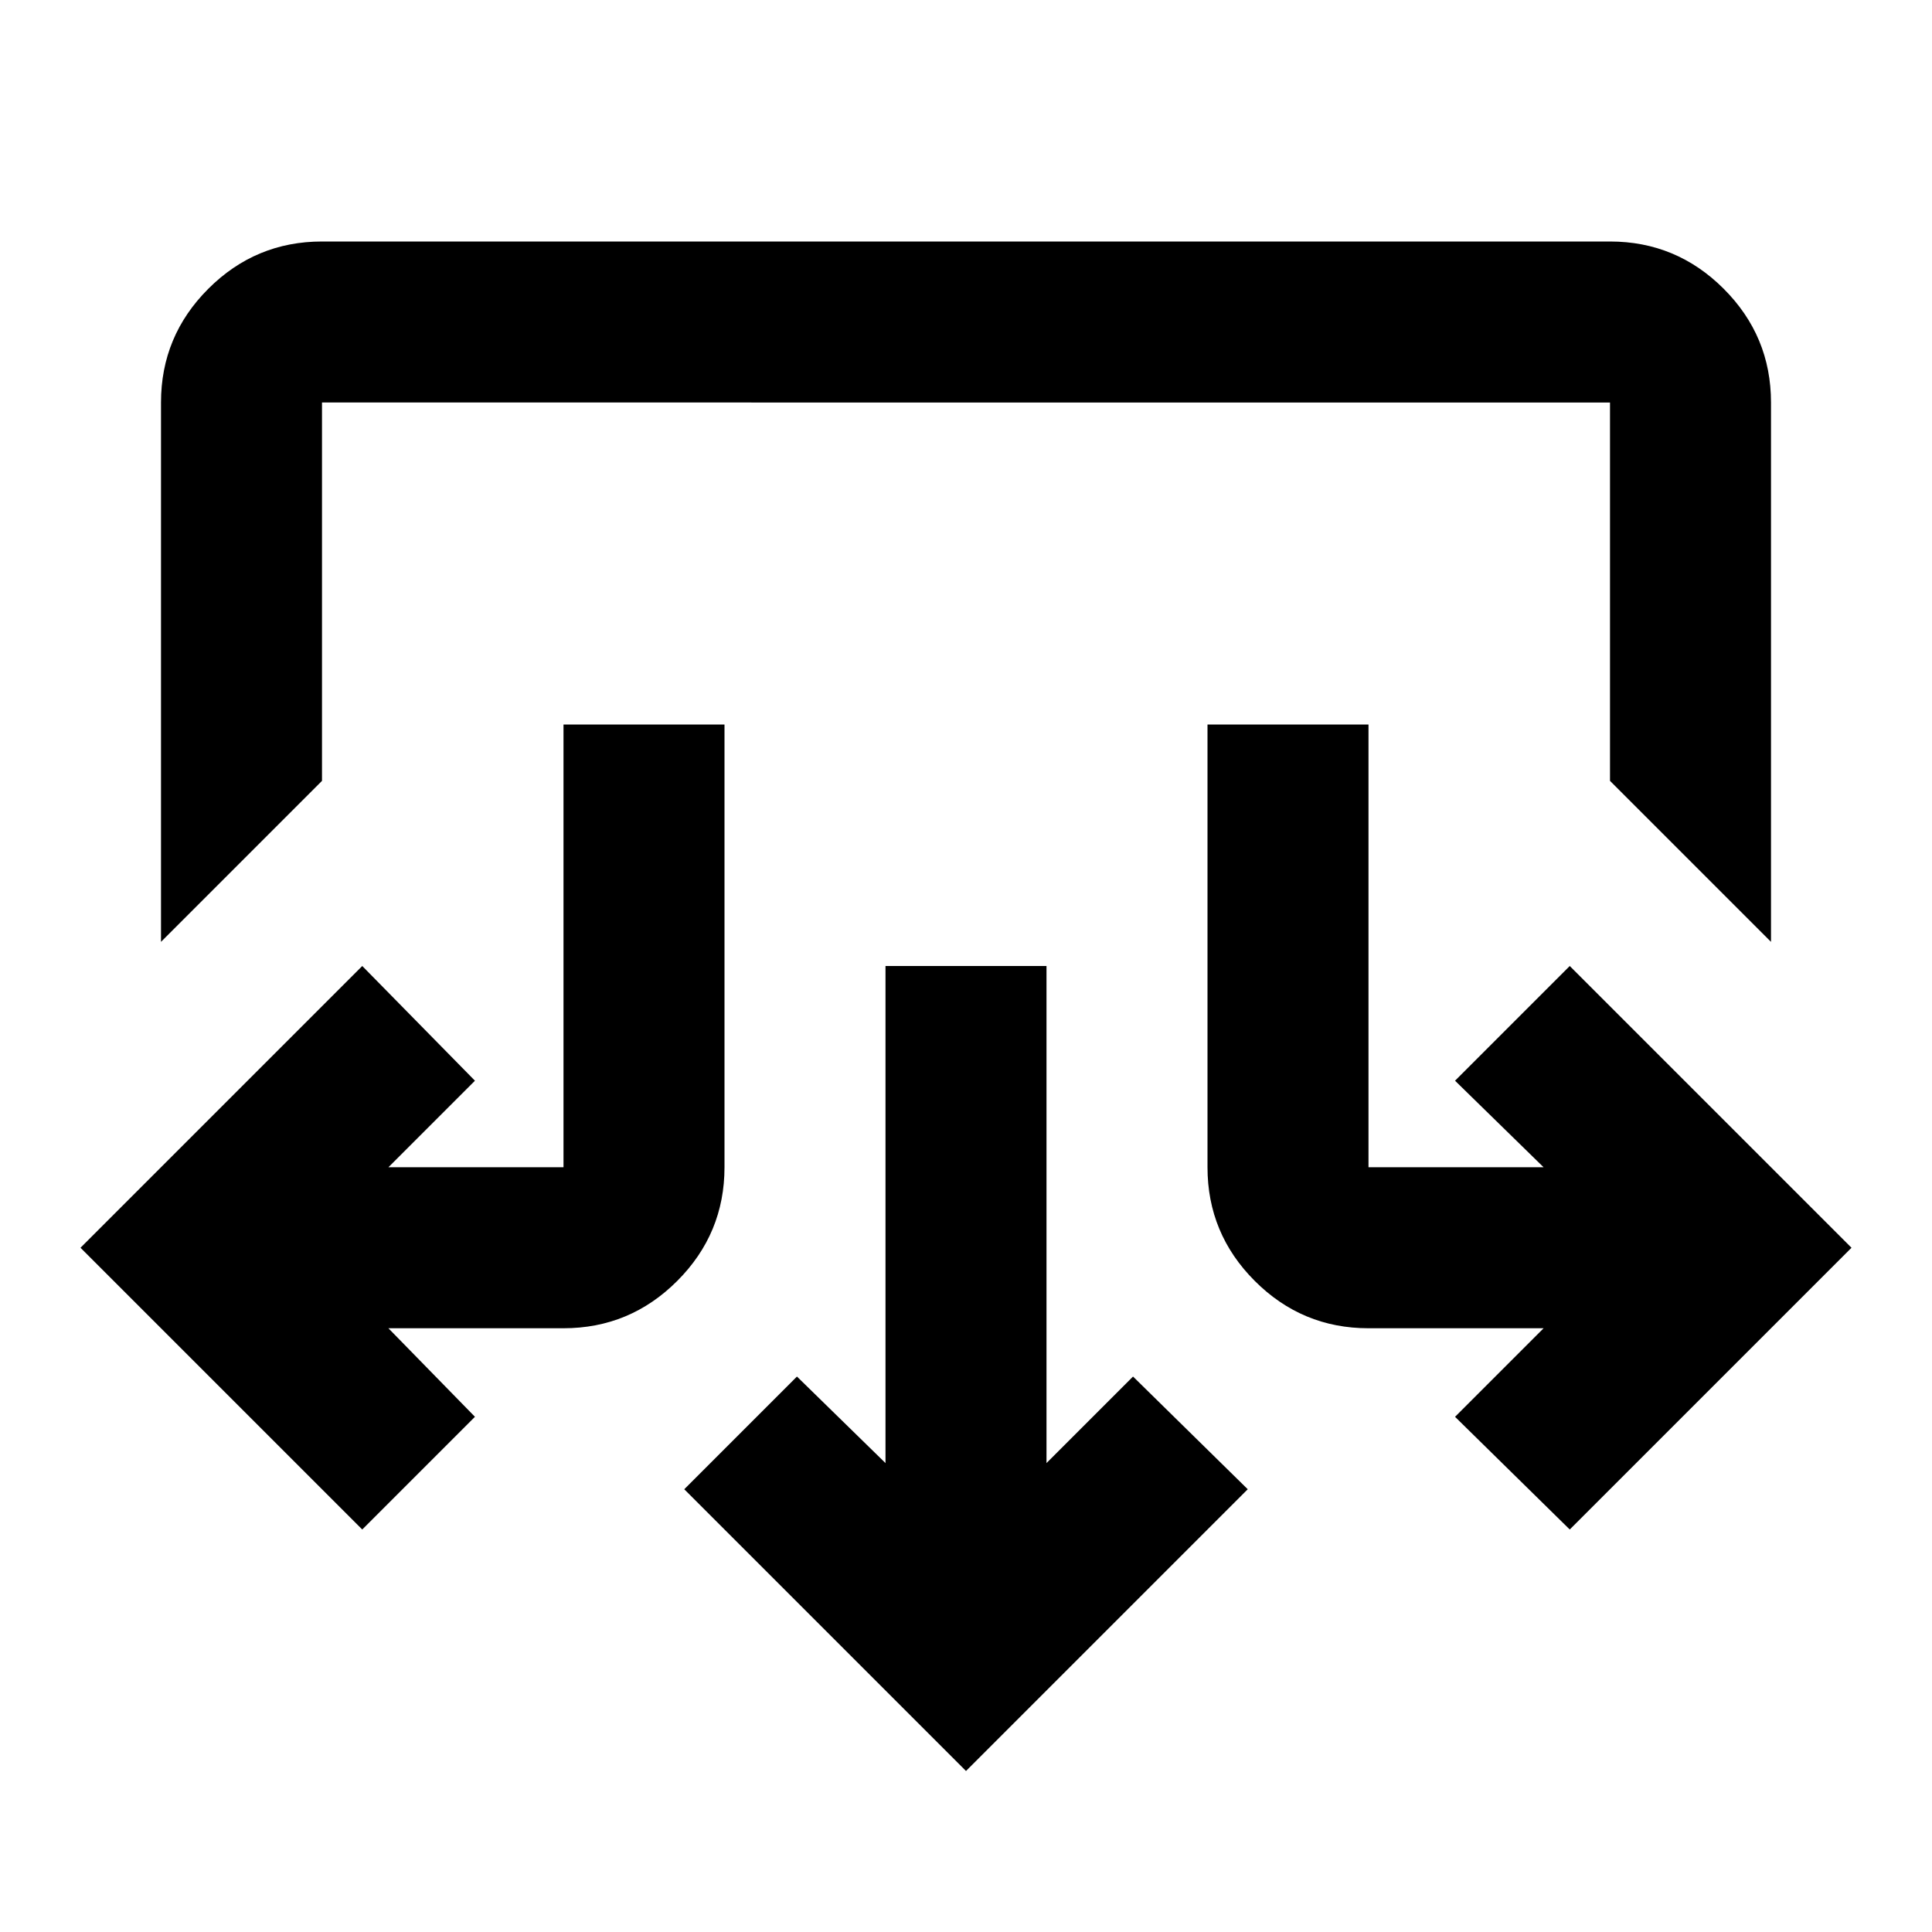 <svg xmlns="http://www.w3.org/2000/svg" height="24px" viewBox="0 -960 960 960" width="24px" fill="#000000"><path d="M480-80 340-220l56-56 44 43v-247h80v247l43-43 57 56L480-80ZM180-200 40-340l140-140 56 57-43 43h87v-220h80v220q0 33-23.5 56.5T280-300h-87l43 44-56 56Zm600 0-57-56 44-44h-87q-33 0-56.5-23.5T600-380v-220h80v220h87l-44-43 57-57 140 140-140 140ZM80-492v-268q0-33 23.5-56.5T160-840h640q33 0 56.5 23.5T880-760v268l-80-80v-188H160v188l-80 80Z"/></svg>